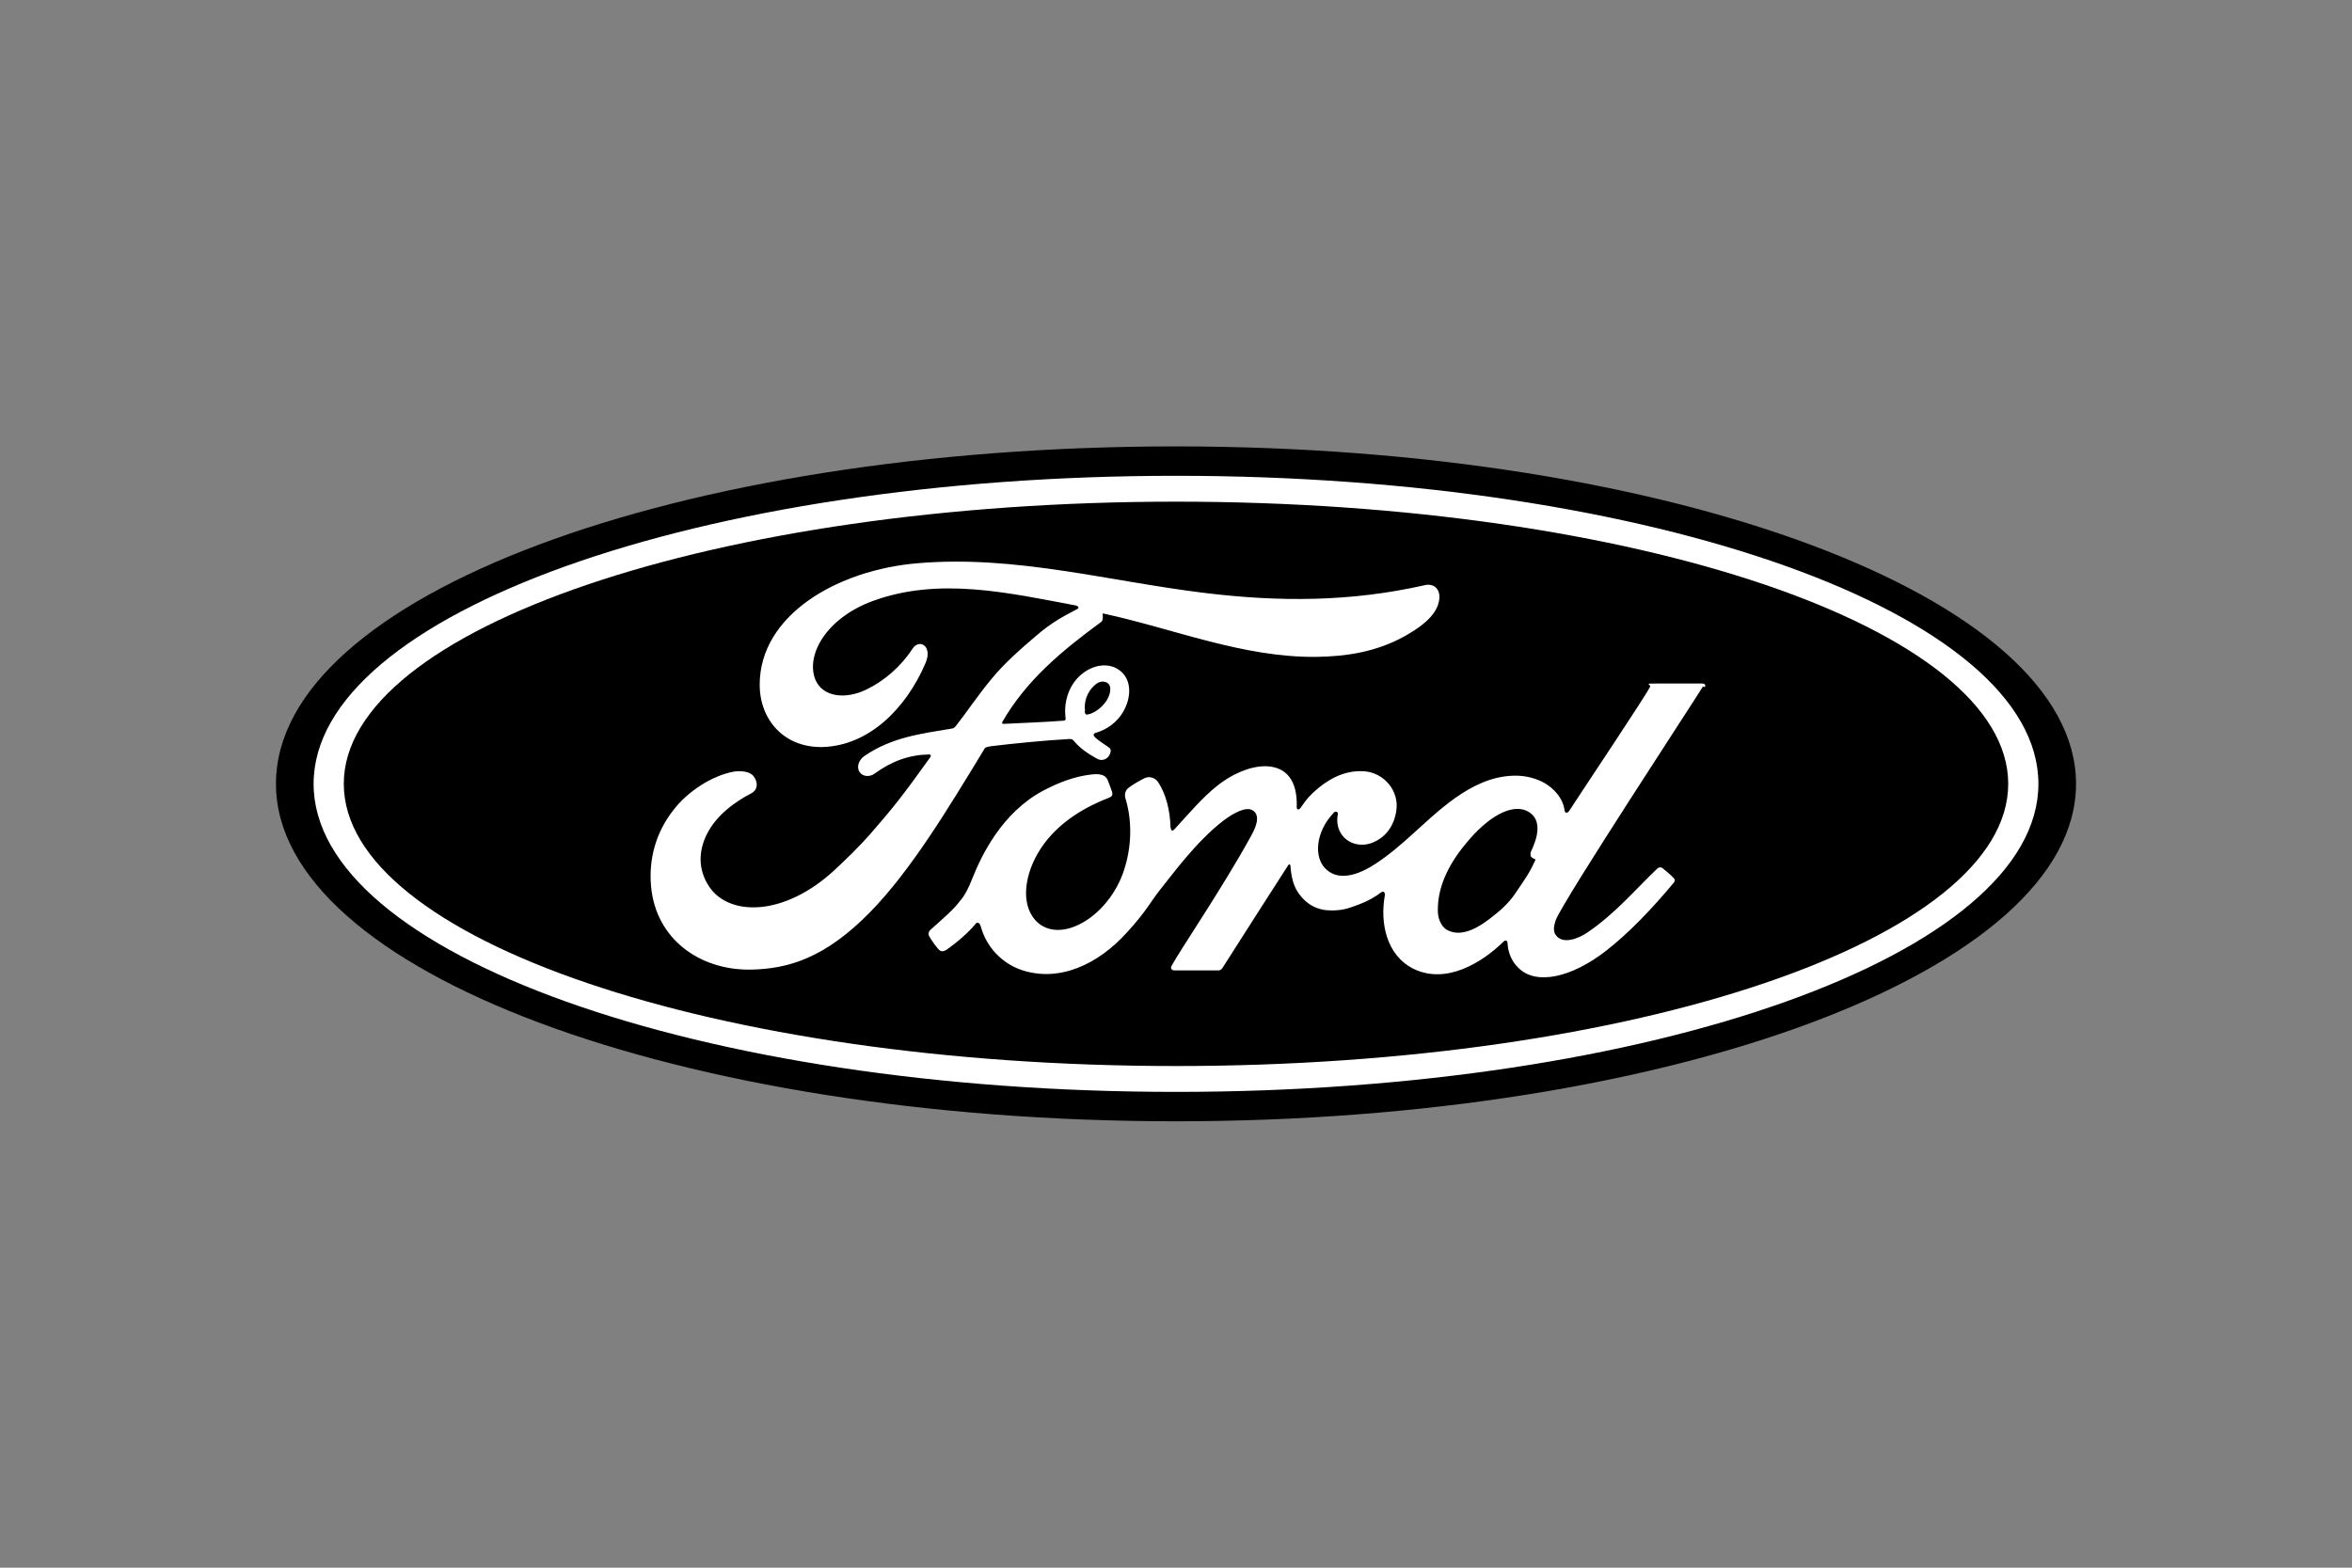 <?xml version="1.0" encoding="UTF-8"?>
<svg id="Logos" xmlns="http://www.w3.org/2000/svg" version="1.1" viewBox="0 0 600 400">
  <rect x="0" y="0" width="600" height="400" fill="#808080" stroke="none"/>
  <!-- Generator: Adobe Illustrator 29.5.1, SVG Export Plug-In . SVG Version: 2.1.0 Build 141)  -->
  <defs>
    <style>
      .st0 {
        fill: #ea4335;
      }

      .st1 {
        fill: #010101;
      }

      .st2 {
        fill: #12100b;
      }

      .st3 {
        fill: #141413;
      }

      .st4 {
        fill: #fff;
      }

      .st5 {
        fill: #4285f4;
      }

      .st6 {
        fill: #34a853;
      }

      .st7 {
        fill: #30bbe5;
      }

      .st8 {
        fill: #001e50;
      }

      .st9 {
        display: none;
      }

      .st10 {
        fill-rule: evenodd;
      }

      .st11 {
        fill: #343741;
      }

      .st12 {
        fill: #fbbc05;
      }
    </style>
  </defs>
  <g id="Google" class="st9">
    <path class="st0" d="M267,204c0,21.7-17,37.7-37.8,37.7s-37.8-16-37.8-37.7,17-37.7,37.8-37.7,37.8,15.8,37.8,37.7ZM250.4,204c0-13.6-9.8-22.8-21.3-22.8s-21.3,9.3-21.3,22.8,9.8,22.8,21.3,22.8,21.3-9.4,21.3-22.8Z"/>
    <path class="st12" d="M348.6,204c0,21.7-17,37.7-37.8,37.7s-37.8-16-37.8-37.7,17-37.7,37.8-37.7,37.8,15.8,37.8,37.7ZM332,204c0-13.6-9.8-22.8-21.3-22.8s-21.3,9.3-21.3,22.8,9.8,22.8,21.3,22.8,21.3-9.4,21.3-22.8Z"/>
    <path class="st5" d="M426.7,168.5v67.7c0,27.8-16.4,39.2-35.8,39.2s-29.3-12.2-33.4-22.2l14.4-6c2.6,6.1,8.9,13.4,19,13.4s20.1-7.7,20.1-22.1v-5.4h-.6c-3.7,4.6-10.8,8.6-19.9,8.6-18.8,0-36.1-16.4-36.1-37.5s17.3-37.8,36.1-37.8,16.1,4,19.9,8.4h.6v-6.1h15.7ZM412.2,204.1c0-13.3-8.9-23-20.1-23s-21,9.7-21,23,9.6,22.7,21,22.7,20.1-9.6,20.1-22.7Z"/>
    <path class="st6" d="M452.7,128.9v110.5h-16.1v-110.5h16.1Z"/>
    <path class="st0" d="M515.6,216.4l12.8,8.6c-4.1,6.1-14.1,16.7-31.4,16.7s-37.4-16.6-37.4-37.7,16.1-37.7,35.6-37.7,29.1,15.6,32.3,24l1.7,4.3-50.4,20.9c3.9,7.6,9.9,11.4,18.3,11.4s14.3-4.1,18.6-10.4h0ZM476,202.8l33.7-14c-1.9-4.7-7.4-8-14-8s-20.1,7.4-19.7,22Z"/>
    <path class="st5" d="M130.2,194.2v-16h53.9c.5,2.8.8,6.1.8,9.7,0,12-3.3,26.8-13.9,37.4-10.3,10.7-23.4,16.4-40.8,16.4-32.3,0-59.4-26.3-59.4-58.5s27.1-58.5,59.4-58.5,30.6,7,40.1,16.1l-11.3,11.3c-6.8-6.4-16.1-11.4-28.8-11.4-23.6,0-42,19-42,42.5s18.4,42.5,42,42.5,24-6.1,29.6-11.7,7.5-11,8.7-19.8h-38.2Z"/>
  </g>
  <g id="Porsche" class="st9">
    <path id="O" class="st10" d="M127.6,216.7h55.2c2.5,0,4.5-2,4.5-4.5v-24.5c0-2.5-2-4.5-4.5-4.5h-55.2c-2.5,0-4.5,2-4.5,4.5v24.5c0,2.5,2,4.5,4.5,4.5h0ZM131.1,189.8h48.4c.8,0,1.5.7,1.5,1.5v17.5c0,.8-.7,1.5-1.5,1.5h-48.4c-.8,0-1.5-.7-1.5-1.5v-17.5c0-.8.7-1.5,1.5-1.5h0Z"/>
    <path id="P" class="st10" d="M50,216.7h6.5v-8h53c2.6,0,4.8-2.1,4.8-4.7v-16c0-2.6-2.1-4.7-4.8-4.7h-59.5v33.4h0ZM56.5,202.2v-12.5h49.2c1.1,0,2,.9,2,2v8.5c0,1.1-.9,2-2,2h-49.2Z"/>
    <path id="R" class="st10" d="M195.8,216.7h6.5v-8h47l4.1,8h7.1l-4.2-8.1c2.1-.5,3.7-2.4,3.7-4.6v-16c0-2.6-2.1-4.7-4.8-4.7h-59.5v33.5h0ZM202.4,202.2v-12.5h49.2c1.1,0,2,.9,2,2v8.5c0,1.1-.9,2-2,2h-49.2Z"/>
    <polygon id="H" class="st10" points="414.2 216.7 420.7 216.7 420.7 203.2 468.7 203.2 468.7 216.7 475.2 216.7 475.2 183.3 468.7 183.3 468.7 196.8 420.7 196.8 420.7 183.3 414.2 183.3 414.2 216.7"/>
    <path id="C" class="st10" d="M348.4,216.7h56v-6.6c-.2,0-.3,0-.5,0h-52c-.8,0-1.5-.7-1.5-1.5v-17.5c0-.8.7-1.5,1.5-1.5h52c.2,0,.3,0,.5,0v-6.6h-56c-2.5,0-4.5,2-4.5,4.5v24.5c0,2.5,2,4.5,4.5,4.5h0Z"/>
    <polygon id="E" class="st10" points="485.2 216.7 489 216.7 491.8 216.7 550 216.7 550 210.2 491.8 210.2 491.8 203.2 550 203.2 550 196.8 491.8 196.8 491.8 189.8 550 189.8 550 183.3 491.8 183.3 489 183.3 485.2 183.3 485.2 216.7"/>
    <path id="S" class="st10" d="M278.2,192.8v-1.5c0-.8.7-1.5,1.5-1.5h52c.2,0,.3,0,.5,0v-6.6h-56c-2.5,0-4.5,2-4.5,4.5v11c0,2.5,2,4.5,4.5,4.5h4.8c.2,0,.3,0,.5,0h42.7c.8,0,1.5.7,1.5,1.5v4c0,.8-.7,1.5-1.5,1.5h-52c-.2,0-.3,0-.5,0v6.6h56c2.5,0,4.5-2,4.5-4.5v-11c0-2.5-2-4.5-4.5-4.5h-4.8c-.2,0-.3,0-.5,0h-42.7c-.8,0-1.5-.7-1.5-1.5v-2.5h0Z"/>
  </g>
  <g id="VW" class="st9">
    <path class="st8" d="M300,315.4c-63.3,0-115.2-52.1-115.2-115.4s2.5-27.7,7.4-40.4l67.4,135.5c.8,1.8,2,3.3,4.1,3.3s3.3-1.5,4.1-3.3l31-69.4c.3-.8.8-1.5,1.5-1.5s1,.8,1.5,1.5l31,69.4c.8,1.8,2,3.3,4.1,3.3s3.3-1.5,4.1-3.3l67.4-135.5c4.8,12.7,7.4,26.2,7.4,40.4-.5,63.3-52.4,115.4-115.7,115.4ZM300,173.8c-.8,0-1-.8-1.5-1.5l-36.1-81.4c11.7-4.3,24.4-6.6,37.6-6.6s25.9,2.3,37.6,6.6l-36.1,81.4c-.5,1-.8,1.5-1.5,1.5ZM263.1,257.5c-.8,0-1-.8-1.5-1.5l-58.5-118c10.4-16,24.4-29.5,41.4-38.9l42.2,93.8c.5,1.5,1.8,2,3.1,2h20.3c1.5,0,2.5-.3,3.3-2l42.2-93.8c16.8,9.4,31,22.9,41.4,38.9l-59,118c-.3.8-.8,1.5-1.5,1.5s-1-.8-1.5-1.5l-22.1-50.3c-.8-1.8-1.8-2-3.3-2h-20.3c-1.5,0-2.5.3-3.3,2l-21.4,50.3c-.3.8-.8,1.5-1.5,1.5ZM300,327.1c70.4,0,127.1-56.7,127.1-127.1s-56.7-127.1-127.1-127.1-127.1,56.7-127.1,127.1,56.7,127.1,127.1,127.1Z"/>
  </g>
  <g class="st9">
    <polygon class="st7" points="302 66.9 160.7 136.2 302 205.4 232.8 136.2 302 66.9"/>
    <polygon class="st7" points="302 66.9 443.4 136.2 302 205.4 371.3 136.2 302 66.9"/>
    <path class="st2" d="M345.1,281.9c0,11.3-9.7,20.5-21.7,20.5s-21.6-9.4-21.6-21,9.7-20.6,21.6-20.6,21.7,9.4,21.7,21.1M344.9,253.5v7.6c-5.6-5.6-13.4-8.9-21.6-8.9-16.8,0-30.5,13.3-30.5,29.6s13.7,29.3,30.5,29.3,16-3.3,21.6-8.9c0,4.9,0,22.3-21.3,22.3s-19.1-5.8-20.5-6.7l-.5,10c3.2,1.7,10.7,5.3,21,5.3s16.8-2.8,22-8c5.2-5.2,8-12.7,8-21.6v-50h-8.7Z"/>
    <path class="st2" d="M420.1,281.9c0,11.3-9.7,20.5-21.7,20.5s-21.6-9.4-21.6-21,9.7-20.6,21.6-20.6,21.7,9.4,21.7,21.1M419.9,253.5v7.6c-5.6-5.6-13.4-8.9-21.6-8.9-16.8,0-30.5,13.3-30.5,29.6s13.7,29.3,30.5,29.3,16-3.3,21.6-8.9c0,4.9,0,22.3-21.3,22.3s-19.1-5.8-20.5-6.7l-.5,10c3.2,1.7,10.7,5.3,21,5.3s16.8-2.8,22-8c5.2-5.2,8-12.7,8-21.6v-50h-8.7Z"/>
    <polygon class="st2" points="156.6 232.8 156.6 241.3 184.9 241.3 184.9 314.9 193.6 314.9 193.6 241.3 221.9 241.3 221.9 232.8 156.6 232.8"/>
    <path class="st2" d="M250.7,307.8c-13.1,0-23.1-10.2-23.1-23.7s9.9-23.3,23.1-23.3,23.1,10,23.1,23.3-9.9,23.7-23.1,23.7M250.7,252.2c-18.2,0-31.9,13.7-31.9,31.9s13.7,32.4,31.9,32.4,31.9-13.9,31.9-32.4-13.7-31.9-31.9-31.9"/>
  </g>
  <g class="st9">
    <g id="word_mark">
      <path id="t" class="st3" d="M518.3,206.2v-20.5h11.9v-10.2h-11.9v-9.6h-10.8v41c.4,9.7,8.3,17.3,18,17.4h5.5v-10.2h-5c-4.2,0-7.7-3.5-7.7-7.7Z"/>
      <path id="r" class="st3" d="M478.6,192.9v31.3h10.7v-30.7c0-4.3,3.5-7.8,7.7-7.8h5v-10.2h-5.5c-9.7,0-17.6,7.7-17.9,17.4Z"/>
      <path id="a" class="st3" d="M446.4,174.7c-13.9,0-24.9,11-24.9,25.1s10.5,25.4,25,25.4,10.7-2.1,13.9-5.6v4.6h10.7v-24.2c0-14.7-10.5-25.3-24.8-25.3ZM446.5,214.9c-8.1,0-14.6-6.7-14.6-14.9s6.5-14.9,14.6-14.9,14.6,6.7,14.6,14.9-6,14.9-14.6,14.9Z"/>
      <path id="m" class="st3" d="M397.1,174.6c-5.3,0-10.4,2.4-13.7,6.5-3.3-4.1-8.4-6.5-13.8-6.5-9.4,0-17.1,7.3-17.6,16.7v33s10.8,0,10.8,0v-31.7c0-4.4,3.3-7.8,7.6-7.8s7.6,2.4,7.6,9.1v30.4h10.8v-30.4c0-6.2,3.9-9.1,7.6-9.1s7.6,3.2,7.6,7.8v31.7h10.7v-33c-.5-9.4-8.2-16.7-17.6-16.7Z"/>
      <path id="s" class="st3" d="M326.9,195.1c-10.4-1.2-12.5-3.1-12.5-5.9,0-4.5,6.8-5.1,9.8-5.1,5.1,0,10.2,2,13.9,5.1l6.9-6.8c-2.7-2.3-9.3-7.7-22.3-7.7s-19.8,7.8-19.8,15.2,6.8,13.7,20.7,15.2c5.9.6,10.3,1.5,10.3,5.5,0,7.5-18.8,6.8-26.4-1.6l-7.5,7.5c.7.8,9.5,8.9,22.6,8.9s22.8-7.7,22.8-14.9-5.9-13.9-18.5-15.4Z"/>
    </g>
    <g id="design_mark">
      <path id="_x3E_" class="st3" d="M205.9,276.2c27.3-17,55.3-65.3,55.3-76.2s-28-59.2-55.3-76.2c-1.3-.9-3,0-3,1.5v74.8h0v74.8c0,1.5,1.7,2.3,3,1.5Z"/>
      <path id="c" class="st3" d="M155.9,289.3c.8,0,1.5,0,2.3,0,11.4,0,22.3-2.1,32.4-6.1,1.3-.5,2-1.7,2-3v-44.6c0-1.2-1.3-1.9-2.2-1.6-9.6,3.9-17.7,7.7-31.7,7.7-23,0-41.7-18.6-41.7-41.8s18.6-41.8,41.7-41.8,22.1,3.7,31.7,7.7c.9.3,2.2-.3,2.2-1.6v-44.6c0-1.3-.7-2.4-2-3-10-4-20.9-6.1-32.4-6.1s-1.5,0-2.3,0c-48.2,1.2-86.9,40.7-86.9,89.1s0,0,0,.1c0,0,0,0,0,.1,0,48.5,38.7,87.9,86.9,89.1Z"/>
    </g>
  </g>
  <g class="st9">
    <g id="Symbol_Duotone_Black">
      <g>
        <polygon class="st11" points="71.4 201.1 69 203.1 111.8 211.7 117.7 207 122.5 201.1 71.4 201.1"/>
        <polygon class="st11" points="128.6 192.7 123.3 199 174.4 199 176.8 196.9 134 188.3 128.6 192.7"/>
        <polygon class="st1" points="111.8 211.7 120.4 254.5 120.4 254.5 122.5 252.1 122.5 201.1 111.8 211.7"/>
        <polygon class="st1" points="125.3 145.5 123.3 147.9 123.3 199 134 188.3 125.3 145.5"/>
      </g>
    </g>
    <g id="Wordmark_Black">
      <g>
        <path d="M284.5,172.7h16.2c2.3,0,4.6,0,7.1.3,2.5.2,4.9.9,7.2,2.1,2.4,1.3,4.1,3.1,5.3,5.6,1.2,2.4,1.8,5.2,1.8,8.2s-.7,6-1.9,8.3c-1.3,2.3-3.1,4.1-5.3,5.4-1.5.9-3.5,1.5-6,1.9-2.5.4-5.3.6-8.7.6h-8.5v21h-7.2v-53.4ZM314.7,188.9c0-2-.4-3.8-1.3-5.5-.9-1.6-2.1-2.9-3.8-3.7-.8-.4-2-.7-3.5-.8-1.5-.1-3.2-.2-5.1-.2h-9.3v20.6h9.3c1.9,0,3.6,0,5.1-.3,1.5-.2,2.7-.5,3.5-.8,1.7-.8,2.9-2.1,3.8-3.8.9-1.7,1.3-3.5,1.3-5.5"/>
        <path d="M340.6,227.3c-2.8,0-5.3-.5-7.6-1.5-2.3-1-4.2-2.4-5.8-4.1-1.6-1.8-2.8-3.9-3.6-6.4-.8-2.5-1.3-5.2-1.3-8.1s.4-5.6,1.3-8.1c.9-2.5,2.1-4.6,3.6-6.4,1.6-1.8,3.5-3.2,5.8-4.2,2.3-1,4.8-1.5,7.6-1.5s5.4.5,7.7,1.5c2.3,1,4.2,2.4,5.8,4.2,1.6,1.8,2.8,3.9,3.7,6.4.9,2.5,1.3,5.1,1.3,8.1s-.4,5.7-1.3,8.1c-.9,2.5-2.1,4.6-3.7,6.4-1.6,1.8-3.5,3.1-5.8,4.1-2.3,1-4.9,1.5-7.7,1.5M340.6,221.9c1.8,0,3.4-.4,4.8-1.1,1.4-.7,2.7-1.7,3.6-3,1-1.3,1.7-2.8,2.3-4.6.5-1.8.8-3.8.8-6s-.3-4.2-.8-6-1.3-3.3-2.3-4.6c-1-1.3-2.2-2.3-3.6-3-1.4-.7-3-1.1-4.7-1.1s-3.3.3-4.7,1c-1.4.7-2.6,1.7-3.6,2.9-1,1.3-1.7,2.8-2.3,4.6-.5,1.8-.8,3.8-.8,6s.3,4.2.8,6c.5,1.8,1.3,3.4,2.2,4.7,1,1.3,2.2,2.3,3.6,3,1.4.7,3,1.1,4.7,1.1"/>
        <rect x="364.2" y="172.7" width="6.8" height="53.4"/>
        <path d="M394,227.3c-5.8,0-10.3-1.8-13.4-5.3-3.1-3.6-4.6-8.5-4.6-14.8s.4-5.5,1.3-7.9c.8-2.5,2-4.6,3.6-6.4,1.6-1.8,3.5-3.2,5.7-4.2,2.2-1,4.7-1.5,7.5-1.5,5.9,0,10.3,1.9,13.1,5.8,2.8,3.9,4.2,9.3,4.2,16.4h-28.3c0,1.9.4,3.6,1,5.1.6,1.5,1.4,2.9,2.4,4,1,1.1,2.2,2,3.5,2.6,1.3.6,2.7.9,4.3.9,2.5,0,4.5-.6,6.3-1.7,1.7-1.1,3.3-3.2,3.7-5.8h7.2c-.8,4.7-2.9,7.7-6.1,9.8-3.2,2.1-6.9,3.1-11.3,3.1M393.9,192.5c-2.9,0-5.3.9-7.1,2.8-1.9,1.8-3,4.7-3.5,8.5h21c-.4-3.8-1.5-6.7-3.4-8.5-1.9-1.8-4.2-2.8-6.9-2.8"/>
        <path d="M453.7,188.2v-9.2h6.8v9.2h8.2v5.6h-8.2v18.9c0,1.3,0,2.5.1,3.6,0,1.1.3,1.9.6,2.6.3.7.7,1.3,1.4,1.6.6.4,1.5.6,2.5.6s1.1,0,1.7,0c.6,0,1.3-.1,2.1-.3v5.4c-2,.4-3.9.7-5.6.7s-2.8-.2-4-.6c-1.2-.4-2.2-1-3-1.8-.8-.8-1.4-2-1.9-3.4-.4-1.4-.7-3.2-.7-5.2v-22.1h-7v-5.6h7Z"/>
        <path d="M497.4,226.2c0-.5-.2-1.2-.3-2,0-.8-.2-1.9-.2-3.1-1.6,2.2-3.5,3.7-5.6,4.6-2.1.9-4.5,1.4-7.3,1.4-4.2,0-7.5-1.1-9.7-3.2-2.3-2.1-3.4-4.9-3.4-8.3s.4-3.8,1.2-5.2c.8-1.4,1.9-2.5,3.2-3.5,1.3-.9,2.9-1.6,4.7-2.1,1.8-.5,3.6-.9,5.4-1.2,1.9-.3,3.7-.5,5.6-.6,1.9-.1,3.6-.3,5.1-.5v-1.3c0-2.8-.7-5-2-6.6-1.3-1.5-3.5-2.3-6.4-2.3s-4.8.7-6.4,1.9c-1.6,1.3-2.4,3.2-2.4,5.8h-6.7c0-2,.4-3.7,1.1-5.3.8-1.6,1.8-2.9,3.2-4,1.4-1.1,3-2,4.9-2.6,1.9-.6,4-.9,6.3-.9,3.6,0,6.4.5,8.4,1.6,2,1.1,3.5,2.5,4.5,4.1,1,1.7,1.6,3.5,1.8,5.6.2,2,.3,4,.3,5.9v10.4c0,2.2,0,4.2.2,6.1.1,1.9.4,3.7.8,5.4h-6.3ZM496.1,207.6c-1.4.2-3.2.4-5.3.5-2.1.1-4.1.4-6.1.9-2,.5-3.6,1.2-5,2.2-1.4,1-2.1,2.5-2.1,4.4s.7,3.4,2.1,4.6c1.4,1.2,3.3,1.8,5.8,1.8s2.7-.2,4-.5c1.3-.3,2.4-1,3.4-1.9,1-.9,1.8-2.2,2.4-3.8.6-1.6.9-3.6.9-6.1v-2.1Z"/>
        <path d="M516.1,188.2v5.6c1.5-2.3,3.1-3.9,4.9-4.7,1.8-.9,3.7-1.3,5.8-1.3s2.8.1,4.3.4v6c-.8-.1-1.6-.3-2.4-.4-.7,0-1.4-.1-2.1-.1-2.1,0-3.7.4-5,1.1-1.3.7-2.3,1.7-3.1,3-.7,1.3-1.3,2.9-1.5,4.7-.3,1.9-.4,3.9-.4,6.3v17.4h-6.8v-38h6.4Z"/>
        <path d="M444.7,210.3c-.9-1.4-2.1-2.5-3.5-3.4-1.4-.8-3-1.5-4.7-1.9-1.8-.4-3.5-.8-5.1-1.1-1.3-.2-2.5-.5-3.6-.8-1.1-.3-2.1-.6-2.9-1.1-.8-.4-1.5-1-2-1.7-.5-.7-.8-1.6-.8-2.6,0-1.6.7-2.9,2.1-3.9,1.4-1,3.2-1.4,5.6-1.4,5.7,0,8.6,2.5,8.6,7.4h6.7c0-4.2-1.4-7.3-4-9.5-2.6-2.2-6.3-3.2-11.1-3.2s-4.3.3-6.1.8c-1.8.5-3.4,1.3-4.7,2.3-1.3,1-2.3,2.1-3,3.5-.7,1.3-1.1,2.8-1.1,4.5,0,2.3.4,4.2,1.3,5.6.9,1.4,2,2.5,3.3,3.3,1.3.8,2.9,1.4,4.5,1.8,1.7.4,3.3.7,5,1,1.3.2,2.5.5,3.7.8,1.2.3,2.2.6,3.1,1.1.9.5,1.6,1.1,2.2,1.8.5.7.8,1.7.8,2.8,0,1.9-.7,3.3-2.1,4.2-1.4,1-3.4,1.4-6,1.4s-5.6-.7-7.3-2c-1.6-1.3-2.5-3.2-2.6-5.6h-6.8c.1,4.1,1.6,7.2,4.3,9.4,2.8,2.3,6.9,3.5,12.2,3.5s4.3-.3,6.1-.8c1.9-.5,3.5-1.3,4.9-2.3,1.4-1,2.5-2.2,3.2-3.6.8-1.4,1.2-3,1.2-4.7s-.5-4.2-1.4-5.7"/>
      </g>
    </g>
  </g>
  <g>
    <path d="M300,113.9c-127.4,0-229.6,38.2-229.6,86.1s103,86.1,229.6,86.1,229.6-38.6,229.6-86.1-103-86.1-229.6-86.1Z"/>
    <path class="st4" d="M434.9,175.3c.3-.5,0-.9-.7-.9-3.5,0-8,0-11.6,0s-1.3.1-1.7.9c-1.3,2.6-17.5,26.8-20.6,31.6-.5.7-1.1.6-1.2-.2-.3-2.8-2.7-6-6.5-7.6-2.9-1.2-5.7-1.4-8.7-1-5.3.7-10.1,3.5-14.3,6.7-6.3,4.8-11.7,11-18.7,15.6-3.8,2.5-9.1,4.7-12.6,1.4-3.2-2.9-2.8-9.5,2-14.5.5-.5,1.1,0,1,.4-.5,2.3.1,4.6,1.8,6.2,2.1,1.9,5.2,2.1,7.7.8,3.1-1.5,4.9-4.4,5.4-7.8.8-5.2-3.2-9.7-8.1-10.1-4-.3-7.9,1.1-11.7,4.2-1.9,1.6-3,2.7-4.6,5.1-.4.6-1,.6-1-.2.2-6.6-2.5-10.3-8-10.4-4.2,0-8.8,2.2-12.3,5-3.9,3.1-7.3,7.2-10.9,11.1-.5.5-.8.5-1-.5-.1-4.4-1.2-8.6-3.2-11.6-.7-1-2.2-1.6-3.5-.9-.6.3-2.6,1.3-4.1,2.5-.7.6-1,1.5-.7,2.6,2,6.5,1.5,14-1.1,20.3-2.4,5.7-7.2,10.9-12.7,12.7-3.7,1.2-7.5.6-9.8-2.7-3.2-4.5-1.9-12.3,2.9-18.8,4.3-5.7,10.4-9.3,16.6-11.7.7-.3.9-.7.7-1.4-.3-1-.9-2.4-1.1-3-.6-1.5-2.1-1.7-4.1-1.5-4.5.5-8.5,2.1-12.5,4.2-10.4,5.6-15.6,16.4-17.9,22.2-1.1,2.8-2,4.5-3.3,6-1.6,2.1-3.7,3.9-7.5,7.3-.3.3-.6.9-.3,1.5.4.8,2.3,3.6,2.9,3.8.6.3,1.3-.1,1.6-.3,2.6-1.8,5.8-4.6,7.3-6.5.5-.7,1.1-.4,1.4.6,1.4,5.1,5.2,9.3,10.4,11.1,9.6,3.2,19.5-1.4,26.9-9.6,4.8-5.2,6.5-8.5,8.3-10.7,3.1-3.8,9.2-12.4,16.4-17.9,2.7-2,5.8-3.6,7.4-2.5,1.3.8,1.7,2.7-.4,6.4-7.4,13.5-18.3,29.4-20.3,33.2-.4.7,0,1.2.7,1.2,3.9,0,7.7,0,11.2,0,.6,0,.8-.3,1.1-.7,5.7-8.9,11-17.3,16.7-26.1.3-.5.6-.1.6.1.1,2,.6,4.8,1.8,6.6,2.2,3.4,5.2,4.8,8.6,4.8,2.7,0,4.1-.4,7-1.5,2.4-.9,4.3-2,5.7-3.1.9-.6,1,.4,1,.6-1.3,7.1.3,15.4,7.3,18.9,8.4,4.1,17.6-1.7,22.9-6.9.5-.5,1.1-.5,1.1.6.1,2,1,4.4,2.7,6,4.4,4.5,13.4,2.7,22.4-4.3,5.8-4.5,11.8-10.8,17.3-17.4.2-.3.4-.7,0-1.1-.8-.9-2-1.9-2.9-2.6-.4-.3-.9-.2-1.2,0-5.6,5.3-10.6,11.4-17.9,16.4-2.5,1.7-6.4,3.1-8.1.7-.7-.9-.6-2.2,0-3.9,2.1-5.3,35.7-56.5,37.5-59.5ZM390.4,218.2c0,.4.6.8,1.1,1,.2,0,.3.2,0,.6-1.4,3.1-2.7,4.8-4.5,7.5-1.6,2.5-3.5,4.4-5.8,6.2-3.4,2.8-8.1,5.9-12,3.8-1.7-.9-2.5-3.3-2.4-5.3,0-5.5,2.5-11.2,7.1-16.7,5.5-6.8,11.6-10.3,15.6-8.4,4.1,2,2.8,6.8,1,10.5-.1.3-.1.5,0,.8Z"/>
    <path class="st4" d="M191,247.4c-12.5,0-23.6-7.7-24.9-21.1-.7-7.4,1.4-14.1,5.6-19.5,3.7-4.9,10-8.9,15.4-9.9,1.7-.3,4.1-.1,5,1,1.5,1.8,1.1,3.7-.4,4.5-4.1,2.1-9,5.6-11.4,10.5-2,4-2.4,8.8.6,13.3,5,7.6,19.1,7.8,32.1-4.3,3.2-3,6.1-5.8,9.1-9.2,5.7-6.6,7.7-9,15.3-19.6,0-.1.1-.3,0-.4,0-.1-.2-.2-.4-.2-5.1.1-9.5,1.7-13.9,4.9-1.2.9-3,.8-3.8-.4-.9-1.3-.2-3.1,1.2-4.1,7-4.8,14.5-5.7,22.3-7,0,0,.5,0,1-.6,3.2-4.1,5.6-7.8,9-11.9,3.4-4.2,7.8-8,11.2-10.9,4.7-4.1,7.7-5.4,10.8-7.1.8-.4-.1-.9-.3-.9-17.1-3.2-35-7.4-52-1.1-11.8,4.4-17,13.8-14.5,20,1.8,4.4,7.6,5.2,13.1,2.5,4.5-2.2,8.7-5.8,11.7-10.4,1.7-2.6,5.2-.7,3.3,3.7-5,11.7-14.5,21-26.1,21.4-9.9.3-16.2-6.9-16.2-15.9,0-17.7,19.7-29.3,40.4-31,24.9-2.1,48.5,4.6,73.2,7.6,18.9,2.3,37.1,2.3,56.1-2,2.2-.5,3.8.9,3.7,3.2-.2,3.3-2.7,6.4-9,9.9-7.1,3.9-14.6,5.1-22.4,5.2-18.8.2-36.4-7.2-54.5-11.1,0,.8.2,1.7-.4,2.2-10.1,7.4-19.1,14.9-25.2,25.5-.2.2,0,.5.3.5,5.3-.3,10-.4,15-.8.9,0,.9-.3.8-.9-.4-3.6.6-7.8,3.8-10.7,3.3-2.9,7.4-3.3,10.1-1.2,3.1,2.4,2.8,6.8,1.1,10-1.7,3.3-4.6,5.1-7.3,5.9,0,0-.6.1-.5.6.1.8,3.8,2.9,4.2,3.4.3.5.1,1.3-.4,2-.4.5-1,.9-1.8.9-.6,0-1-.2-1.8-.7-1.7-.9-3.8-2.4-5.2-4.1-.5-.6-.7-.6-1.9-.5-5.3.3-13.7,1.1-19.3,1.8-1.4.2-1.6.4-1.8.9-9,14.8-18.6,30.8-29.1,41.5-11.3,11.5-20.7,14.5-30.7,14.6ZM276.7,181.5c.1.8.4.9.8.8,1.7-.3,3.6-1.8,4.7-3.4,1-1.5,1.5-3.6.5-4.5-.9-.8-2.4-.6-3.4.4-2.2,1.9-2.8,4.6-2.5,6.6h0"/>
    <path class="st4" d="M300,278.6c-121.5,0-220-35.2-220-78.6s98.5-78.6,220-78.6,220,35.2,220,78.6-98.5,78.6-220,78.6ZM300,128c-117.2,0-212.3,32.4-212.3,72s95,72,212.3,72,212.3-32.4,212.3-72-95-72-212.3-72Z"/>
  </g>
</svg>